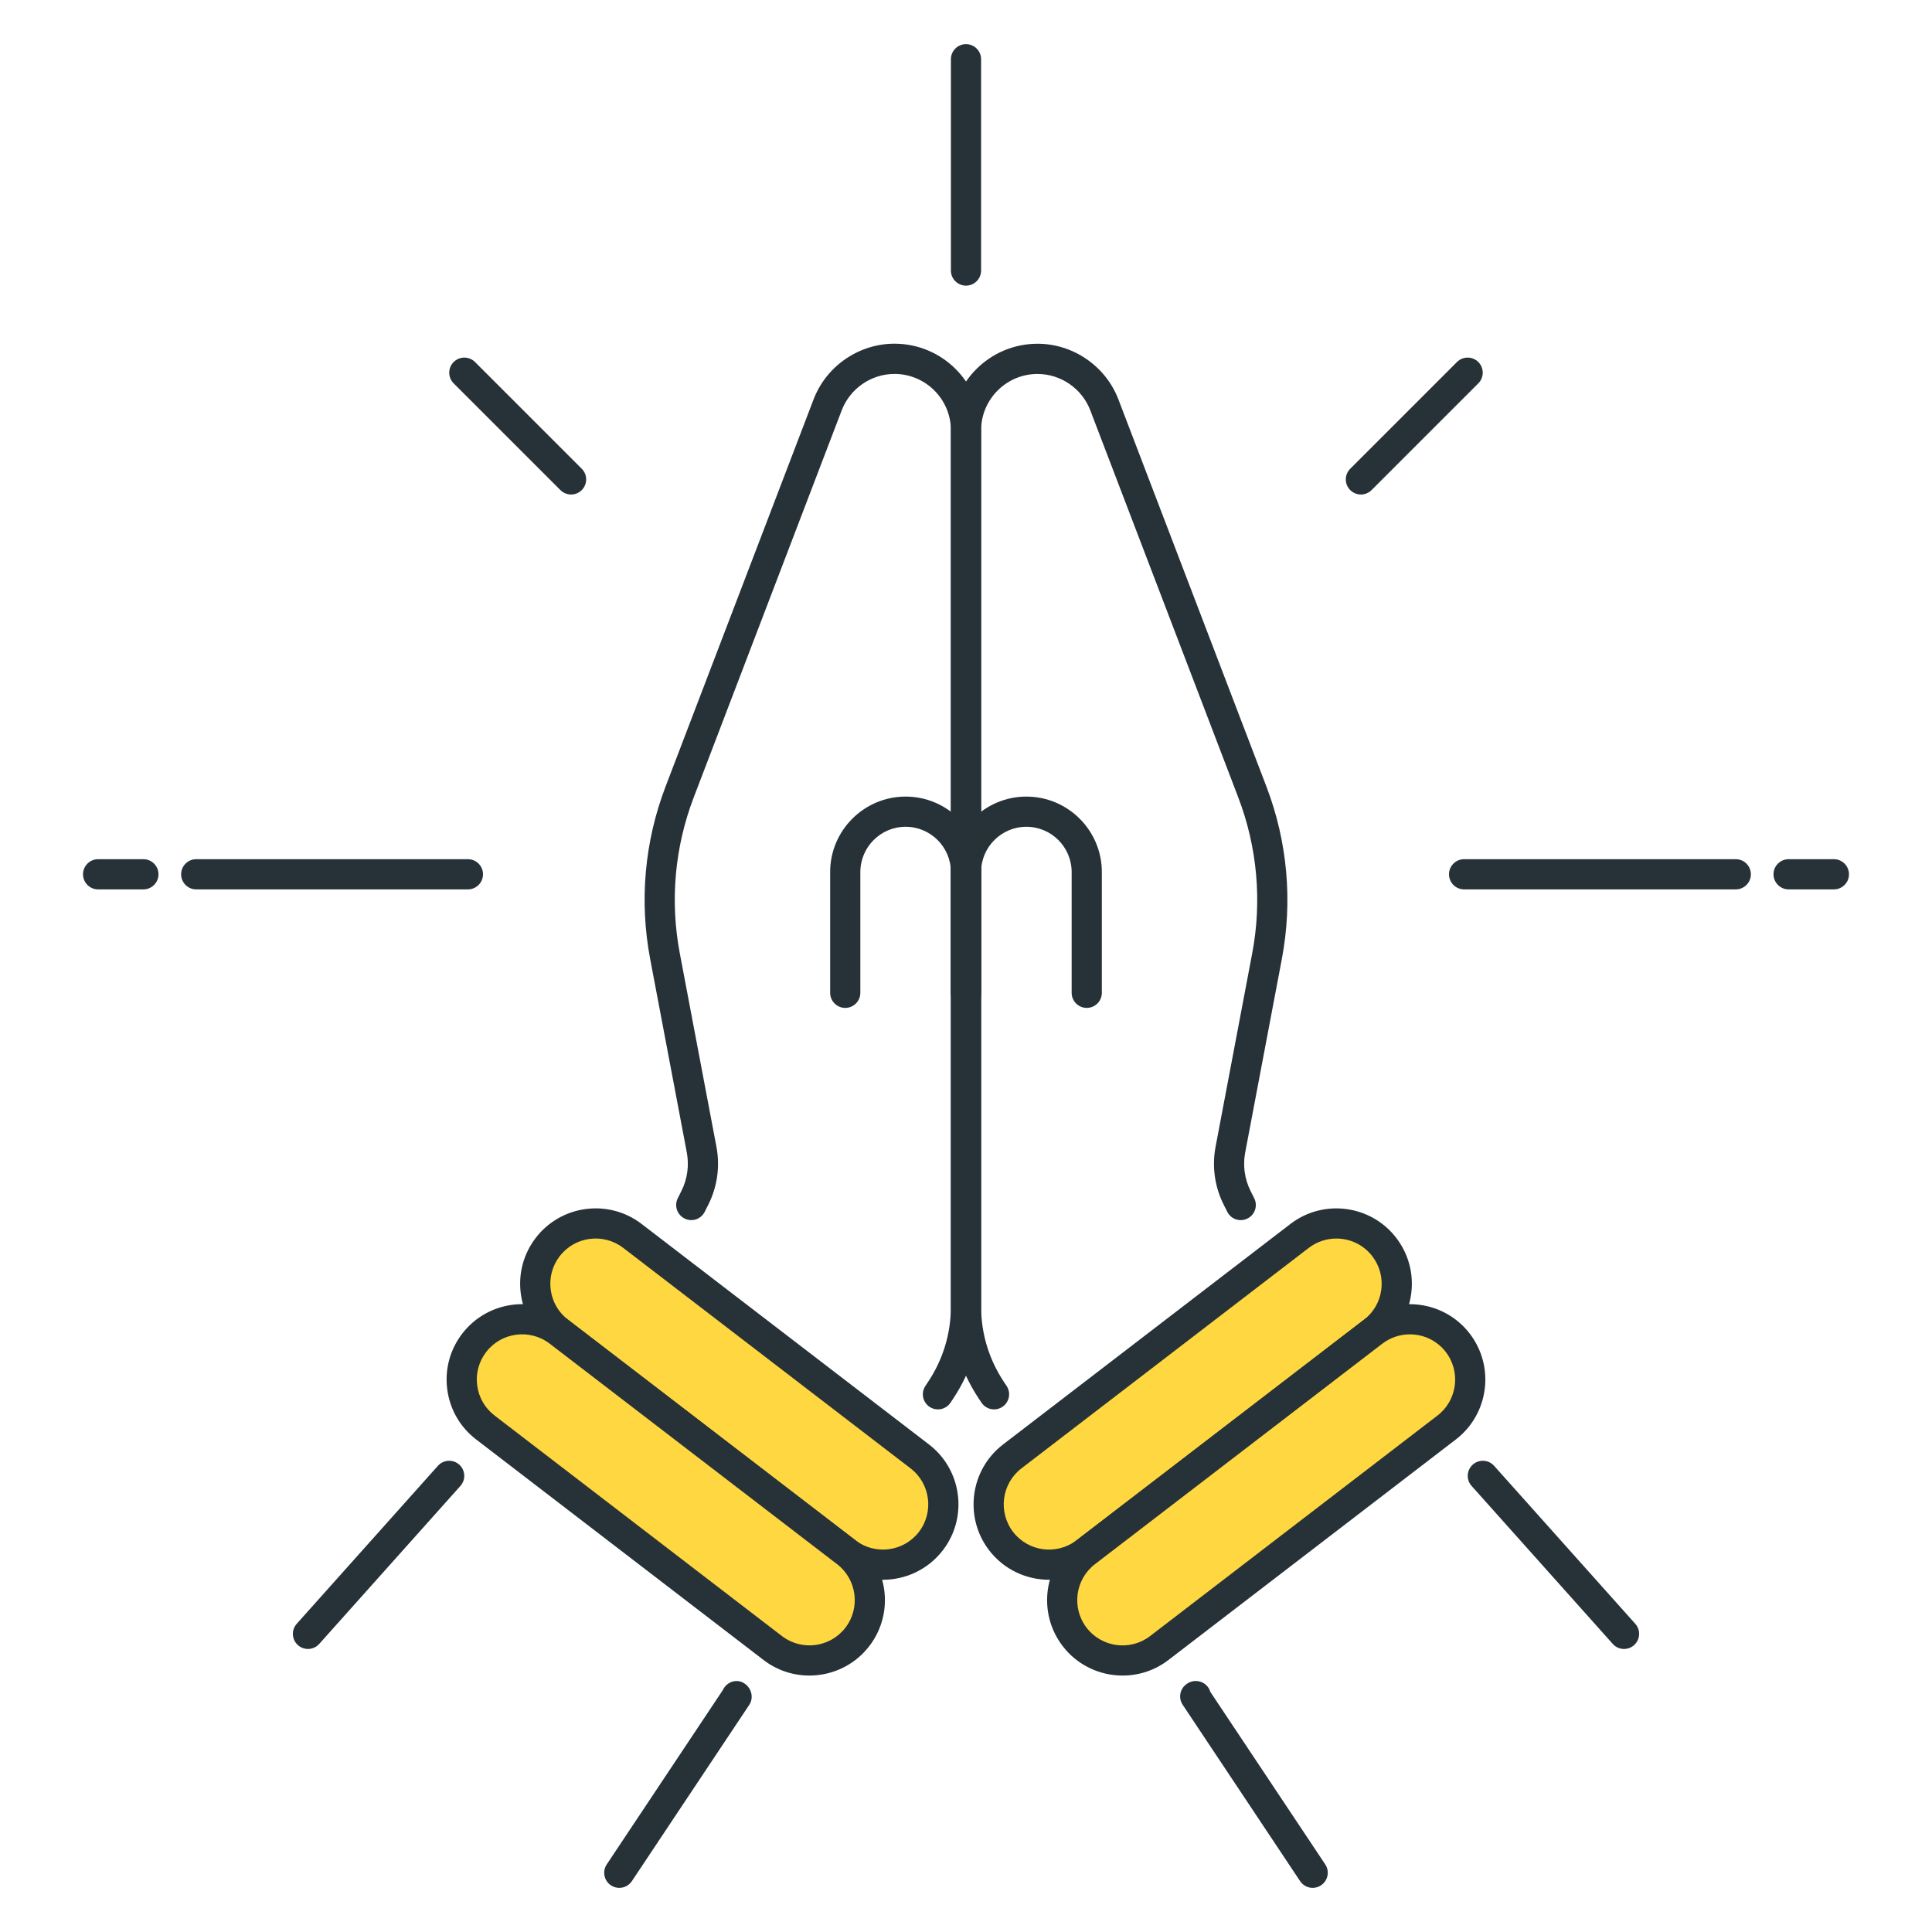 <svg xmlns="http://www.w3.org/2000/svg" xmlns:xlink="http://www.w3.org/1999/xlink" id="Icon_Set" x="0px" y="0px" viewBox="0 0 64 64" style="enable-background:new 0 0 64 64;" xml:space="preserve"><style type="text/css">	.st0{fill:#263238;}	.st1{fill:#FFD740;}	.st2{fill:#40C4FF;}	.st3{fill:#FF5252;}	.st4{fill:#FFFFFF;}	.st5{fill:#4DB6AC;}	.st6{fill:#4FC3F7;}</style><g>	<g>		<path class="st0" d="M32,33.388c-0.276,0-0.5-0.224-0.5-0.5v-4c0-0.827-0.673-1.5-1.5-1.5s-1.5,0.673-1.5,1.5v4   c0,0.276-0.224,0.5-0.5,0.5s-0.5-0.224-0.5-0.5v-4c0-1.378,1.122-2.5,2.5-2.5s2.5,1.122,2.5,2.5v4   C32.5,33.164,32.276,33.388,32,33.388z"></path>	</g>	<g>		<path class="st1" d="M28.033,51.419l-9.52-7.305c-0.876-0.672-1.042-1.928-0.369-2.804l0,0c0.672-0.876,1.928-1.042,2.804-0.369   l9.52,7.305c0.876,0.672,1.042,1.928,0.369,2.804l0,0C30.165,51.927,28.909,52.092,28.033,51.419z"></path>		<path class="st0" d="M29.248,52.332c-0.531,0-1.066-0.168-1.519-0.516l0,0l-9.52-7.305c-0.53-0.406-0.87-0.995-0.957-1.657   c-0.087-0.662,0.089-1.318,0.496-1.849c0.839-1.092,2.411-1.3,3.505-0.461l9.52,7.305c1.094,0.839,1.301,2.411,0.461,3.505   C30.742,51.995,29.999,52.332,29.248,52.332z M28.337,51.023c0.658,0.504,1.601,0.378,2.104-0.277   c0.503-0.656,0.379-1.6-0.277-2.104l-9.52-7.305c-0.657-0.504-1.601-0.379-2.104,0.277c-0.244,0.318-0.35,0.712-0.297,1.109   c0.052,0.397,0.256,0.75,0.574,0.994L28.337,51.023z"></path>	</g>	<g>		<path class="st1" d="M25.598,54.593l-9.52-7.305c-0.876-0.672-1.042-1.928-0.369-2.804l0,0c0.672-0.876,1.928-1.042,2.804-0.369   l9.52,7.305c0.876,0.672,1.042,1.928,0.369,2.804h0C27.73,55.1,26.474,55.265,25.598,54.593z"></path>		<path class="st0" d="M26.812,55.505c-0.531,0-1.066-0.168-1.519-0.516l0,0l-9.52-7.305c-0.53-0.406-0.87-0.995-0.957-1.657   c-0.087-0.662,0.089-1.318,0.496-1.849c0.839-1.092,2.412-1.3,3.505-0.461l9.52,7.305c1.094,0.839,1.301,2.411,0.461,3.505   C28.307,55.168,27.563,55.505,26.812,55.505z M25.902,54.196c0.657,0.504,1.6,0.379,2.104-0.277   c0.503-0.656,0.379-1.6-0.277-2.104l-9.52-7.305c-0.657-0.503-1.601-0.379-2.104,0.277c-0.244,0.318-0.35,0.712-0.297,1.109   c0.052,0.397,0.256,0.75,0.574,0.994L25.902,54.196z"></path>	</g>	<g>		<path class="st0" d="M31.07,46.688c-0.095,0-0.191-0.027-0.276-0.083c-0.23-0.153-0.292-0.463-0.14-0.693l0.091-0.137   c0.494-0.741,0.755-1.604,0.755-2.494V14.257c0-1.031-0.838-1.87-1.869-1.87c-0.77,0-1.471,0.483-1.747,1.202l-4.905,12.83   c-0.629,1.645-0.788,3.43-0.46,5.16l1.215,6.416c0.122,0.642,0.027,1.317-0.265,1.9l-0.123,0.245   c-0.123,0.247-0.421,0.35-0.67,0.224c-0.247-0.123-0.348-0.423-0.224-0.67l0.123-0.246c0.195-0.39,0.257-0.839,0.177-1.268   l-1.215-6.416c-0.362-1.913-0.186-3.885,0.509-5.704l4.905-12.83c0.422-1.104,1.499-1.845,2.68-1.845   c1.582,0,2.869,1.287,2.869,2.87V43.28c0,1.088-0.319,2.143-0.922,3.048l-0.09,0.136C31.391,46.609,31.232,46.688,31.07,46.688z"></path>	</g>	<g>		<path class="st0" d="M20.515,62.538c-0.095,0-0.191-0.027-0.277-0.084c-0.229-0.153-0.292-0.463-0.139-0.693l3.845-5.774   c0.017-0.039,0.039-0.075,0.066-0.109c0.174-0.214,0.471-0.259,0.685-0.086c0.209,0.16,0.272,0.462,0.126,0.682l-3.89,5.842   C20.835,62.459,20.677,62.538,20.515,62.538z"></path>	</g>	<g>		<path class="st0" d="M10.202,54.624c-0.119,0-0.238-0.042-0.333-0.127c-0.206-0.184-0.224-0.5-0.04-0.706l4.677-5.234   c0.186-0.207,0.5-0.223,0.706-0.04c0.206,0.184,0.224,0.5,0.04,0.706l-4.677,5.234C10.476,54.567,10.339,54.624,10.202,54.624z"></path>	</g>	<g>		<path class="st0" d="M36,33.388c-0.276,0-0.5-0.224-0.5-0.5v-4c0-0.827-0.673-1.5-1.5-1.5s-1.5,0.673-1.5,1.5v4   c0,0.276-0.224,0.5-0.5,0.5s-0.5-0.224-0.5-0.5v-4c0-1.378,1.122-2.5,2.5-2.5s2.5,1.122,2.5,2.5v4   C36.5,33.164,36.276,33.388,36,33.388z"></path>	</g>	<g>		<path class="st1" d="M35.967,51.419l9.52-7.305c0.876-0.672,1.042-1.928,0.369-2.804l0,0c-0.672-0.876-1.928-1.042-2.804-0.369   l-9.52,7.305c-0.876,0.672-1.042,1.928-0.369,2.804l0,0C33.835,51.927,35.091,52.092,35.967,51.419z"></path>		<path class="st0" d="M34.752,52.332c-0.751,0-1.495-0.336-1.986-0.977c-0.839-1.094-0.632-2.666,0.461-3.505l9.52-7.305   c1.093-0.839,2.667-0.632,3.505,0.461c0.407,0.53,0.583,1.186,0.496,1.848c-0.087,0.662-0.427,1.25-0.957,1.657l-9.52,7.305l0,0   C35.819,52.164,35.284,52.332,34.752,52.332z M35.967,51.419h0.01H35.967z M44.268,41.028c-0.318,0-0.64,0.101-0.912,0.309   l-9.52,7.305c-0.656,0.503-0.78,1.447-0.277,2.104c0.503,0.656,1.446,0.78,2.104,0.277l9.52-7.305   c0.318-0.244,0.522-0.597,0.574-0.994c0.052-0.397-0.053-0.791-0.297-1.109C45.165,41.23,44.719,41.028,44.268,41.028z"></path>	</g>	<g>		<path class="st1" d="M38.402,54.593l9.52-7.305c0.876-0.672,1.042-1.928,0.369-2.804l0,0c-0.672-0.876-1.928-1.042-2.804-0.369   l-9.52,7.305c-0.876,0.672-1.042,1.928-0.369,2.804l0,0C36.27,55.1,37.526,55.265,38.402,54.593z"></path>		<path class="st0" d="M37.188,55.505c-0.751,0-1.495-0.336-1.986-0.977c-0.839-1.094-0.632-2.666,0.461-3.505l9.52-7.305   c1.094-0.839,2.667-0.631,3.505,0.461c0.839,1.094,0.632,2.666-0.461,3.505l-9.52,7.305l0,0   C38.254,55.337,37.719,55.505,37.188,55.505z M38.402,54.593h0.01H38.402z M46.703,44.202c-0.318,0-0.64,0.101-0.912,0.309   l-9.52,7.305c-0.656,0.503-0.78,1.447-0.277,2.104c0.503,0.656,1.447,0.781,2.104,0.277l9.52-7.305   c0.656-0.503,0.78-1.447,0.277-2.104C47.6,44.403,47.154,44.202,46.703,44.202z"></path>	</g>	<g>		<path class="st0" d="M32.93,46.688c-0.162,0-0.321-0.079-0.417-0.223l-0.091-0.137c-0.603-0.905-0.922-1.959-0.922-3.048V14.257   c0-1.583,1.287-2.87,2.869-2.87c1.181,0,2.258,0.741,2.68,1.845l4.905,12.83c0.695,1.819,0.872,3.791,0.509,5.704l-1.215,6.416   c-0.081,0.428-0.018,0.877,0.177,1.267l0.123,0.246c0.124,0.247,0.023,0.547-0.224,0.67c-0.247,0.125-0.547,0.023-0.67-0.224   l-0.123-0.246c-0.292-0.583-0.386-1.258-0.265-1.899l1.215-6.416c0.328-1.73,0.168-3.515-0.46-5.16l-4.905-12.83   c-0.275-0.719-0.977-1.202-1.747-1.202c-1.031,0-1.869,0.839-1.869,1.87V43.28c0,0.891,0.261,1.753,0.754,2.494l0.091,0.137   c0.153,0.23,0.09,0.541-0.14,0.693C33.121,46.661,33.025,46.688,32.93,46.688z"></path>	</g>	<g>		<path class="st0" d="M43.485,62.538c-0.162,0-0.32-0.078-0.417-0.223l-3.89-5.842c-0.146-0.22-0.097-0.515,0.112-0.674   c0.215-0.174,0.537-0.145,0.71,0.069c0.044,0.054,0.075,0.115,0.094,0.178L43.9,61.76c0.153,0.23,0.091,0.541-0.139,0.693   C43.676,62.51,43.58,62.538,43.485,62.538z"></path>	</g>	<g>		<path class="st0" d="M53.798,54.624c-0.137,0-0.274-0.056-0.373-0.167l-4.677-5.234c-0.184-0.206-0.166-0.522,0.04-0.706   c0.206-0.183,0.521-0.167,0.706,0.04l4.677,5.234c0.184,0.206,0.166,0.522-0.04,0.706C54.036,54.582,53.917,54.624,53.798,54.624z   "></path>	</g>	<g>		<path class="st0" d="M32,9.462c-0.276,0-0.5-0.224-0.5-0.5v-7c0-0.276,0.224-0.5,0.5-0.5s0.5,0.224,0.5,0.5v7   C32.5,9.239,32.276,9.462,32,9.462z"></path>	</g>	<g>		<path class="st0" d="M15.5,29.462h-9c-0.276,0-0.5-0.224-0.5-0.5s0.224-0.5,0.5-0.5h9c0.276,0,0.5,0.224,0.5,0.5   S15.776,29.462,15.5,29.462z"></path>	</g>	<g>		<path class="st0" d="M57.5,29.462h-9c-0.276,0-0.5-0.224-0.5-0.5s0.224-0.5,0.5-0.5h9c0.276,0,0.5,0.224,0.5,0.5   S57.776,29.462,57.5,29.462z"></path>	</g>	<g>		<path class="st0" d="M18.918,16.381c-0.128,0-0.256-0.049-0.354-0.146l-3.536-3.536c-0.195-0.195-0.195-0.512,0-0.707   s0.512-0.195,0.707,0l3.536,3.536c0.195,0.195,0.195,0.512,0,0.707C19.174,16.333,19.046,16.381,18.918,16.381z"></path>	</g>	<g>		<path class="st0" d="M45.082,16.381c-0.128,0-0.256-0.049-0.354-0.146c-0.195-0.195-0.195-0.512,0-0.707l3.536-3.536   c0.195-0.195,0.512-0.195,0.707,0s0.195,0.512,0,0.707l-3.536,3.536C45.337,16.333,45.209,16.381,45.082,16.381z"></path>	</g>	<g>		<path class="st0" d="M4.75,29.462h-1.5c-0.276,0-0.5-0.224-0.5-0.5s0.224-0.5,0.5-0.5h1.5c0.276,0,0.5,0.224,0.5,0.5   S5.026,29.462,4.75,29.462z"></path>	</g>	<g>		<path class="st0" d="M60.75,29.462h-1.5c-0.276,0-0.5-0.224-0.5-0.5s0.224-0.5,0.5-0.5h1.5c0.276,0,0.5,0.224,0.5,0.5   S61.026,29.462,60.75,29.462z"></path>	</g></g></svg>